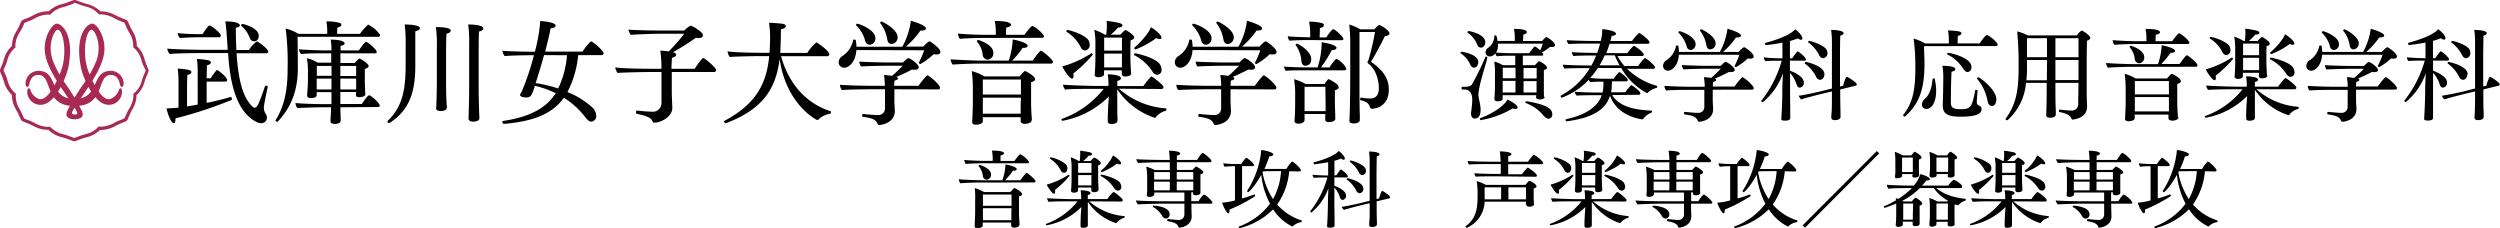 <svg xmlns="http://www.w3.org/2000/svg" viewBox="0 0 624.73 57.01"><defs><style>.cls-1{fill:#a82954;}</style></defs><title>アセット 14</title><g id="レイヤー_2" data-name="レイヤー 2"><g id="レイヤー_1-2" data-name="レイヤー 1"><path class="cls-1" d="M18.54,35.29a2,2,0,0,1-.57-.14h0l-.73-.28h0a13.49,13.49,0,0,0-1.7-.56h0a7.26,7.26,0,0,1-3.45-1.87h-.25a7.7,7.7,0,0,1-3.57-1h0a21.73,21.73,0,0,0-2.34-1h0a2.18,2.18,0,0,1-.52-.29h0a1.74,1.74,0,0,1-.3-.49h0c-.09-.19-.19-.43-.31-.68h0A10.61,10.61,0,0,0,4,27.38H4A6.85,6.85,0,0,1,3,24H3c0-.09,0-.18,0-.26H3A6.84,6.84,0,0,1,1,20.45H1a19.45,19.45,0,0,0-.88-2.3h0A2,2,0,0,1,0,17.63H0v0H0a.28.28,0,0,1,0-.08H0a2,2,0,0,1,.14-.48h0l.29-.69h0A10.85,10.85,0,0,0,1,14.75H1a6.72,6.72,0,0,1,2-3.27H3a2,2,0,0,1,0-.25H3A6.8,6.8,0,0,1,4.08,7.85h0a20.77,20.77,0,0,0,1.1-2.23h0a1.56,1.56,0,0,1,.3-.48h0A1.83,1.83,0,0,1,6,4.85H6l.72-.29h0a13.46,13.46,0,0,0,1.62-.75h0a7.78,7.78,0,0,1,3.56-1h.28A7.35,7.35,0,0,1,15.63,1h0A23.58,23.58,0,0,0,18.06.14h0A2,2,0,0,1,18.63,0h.07a1.91,1.91,0,0,1,.51.13h0l.73.28h0a13.49,13.49,0,0,0,1.7.56h0a7.26,7.26,0,0,1,3.45,1.87h.25a7.91,7.91,0,0,1,3.58,1h0a20.78,20.78,0,0,0,2.33,1h0a1.75,1.75,0,0,1,.52.29h0a1.74,1.74,0,0,1,.3.49h0l.31.68h0a11.71,11.71,0,0,0,.79,1.54h0a6.85,6.85,0,0,1,1,3.37h0c0,.1,0,.18,0,.27h0a6.86,6.86,0,0,1,1.94,3.28h0A19.63,19.63,0,0,0,37,17.14h0c0,.15.1.25.13.38h0l0,0v.14a1.62,1.62,0,0,1-.15.55h0l-.29.69h0a10.85,10.85,0,0,0-.59,1.61h0a6.72,6.72,0,0,1-2,3.27h0a1.93,1.93,0,0,1,0,.24h0a6.83,6.83,0,0,1-1.08,3.39h0A19.59,19.59,0,0,0,32,29.66h0a1.77,1.77,0,0,1-.31.49h0a1.94,1.94,0,0,1-.51.29h0l-.72.29h0a13.46,13.46,0,0,0-1.62.75h0a7.78,7.78,0,0,1-3.56,1H25a7.35,7.35,0,0,1-3.46,1.84h0a21.42,21.42,0,0,0-2.43.84h0L19,35.2h0v.09Zm-5.91-3.52a6.32,6.32,0,0,0,3.1,1.75h0a12.06,12.06,0,0,1,1.73.56h0c.5.19.95.37,1.08.39h.05l.23-.07h0l.71-.27h0a14,14,0,0,1,1.83-.6h0a6.32,6.32,0,0,0,3.12-1.72h0l.15-.21.27.05.39,0h0a7,7,0,0,0,3.11-.87h0A13.42,13.42,0,0,1,30.08,30h0c.48-.18.92-.37,1-.42h0l0,0h0s.06-.11.11-.2h0l.3-.67h0A11.23,11.23,0,0,1,32.38,27h0a6.35,6.35,0,0,0,.95-3h0a1.65,1.65,0,0,0,0-.34h0l0-.26.23-.15a5.85,5.85,0,0,0,1.84-2.94h0a11,11,0,0,1,.58-1.64h0c.21-.48.39-.91.42-1h0a.43.43,0,0,1,0-.05h0l-.08-.22h0L36,16.75h0A10.77,10.77,0,0,1,35.32,15h0a5.84,5.84,0,0,0-1.81-3h0l-.22-.15,0-.25a2.09,2.09,0,0,0,0-.38h0a6.05,6.05,0,0,0-.92-2.94h0a12.83,12.83,0,0,1-.83-1.6h0a9.91,9.91,0,0,0-.45-1h0l0,0h0l-.22-.1h0l-.7-.28h0a13,13,0,0,1-1.74-.81h0a7,7,0,0,0-3.12-.9h0l-.36,0h0l-.27,0-.16-.21a6.13,6.13,0,0,0-3.1-1.75h0a13.46,13.46,0,0,1-1.73-.56h0c-.5-.19-1-.37-1.08-.39h-.05L18.36.9h0l-.71.27h0a14,14,0,0,1-1.83.6h0a6.24,6.24,0,0,0-3.11,1.72h0l-.16.21-.27-.05a2.21,2.21,0,0,0-.39,0h0a7.14,7.14,0,0,0-3.11.88h0a13.42,13.42,0,0,1-1.68.79h0c-.48.18-.92.37-1,.42h0l0,0h0S6,5.87,6,6H6c-.08.17-.18.41-.3.66h0A11.33,11.33,0,0,1,4.8,8.28h0a6.28,6.28,0,0,0-.95,3h0a1.75,1.75,0,0,0,0,.35h0l.05.26L3.71,12a5.75,5.75,0,0,0-1.85,2.94h0a11,11,0,0,1-.58,1.64h0a11.12,11.12,0,0,0-.42,1h0a.43.43,0,0,1,0,0h0l.08.22H1c.07.17.17.41.29.67h0a11.8,11.8,0,0,1,.62,1.73h0a5.84,5.84,0,0,0,1.81,3h0l.23.15,0,.26a1.86,1.86,0,0,0,0,.36h0A6.09,6.09,0,0,0,4.74,27h0a12.83,12.83,0,0,1,.83,1.6h0c.2.45.39.88.45,1H6l0,0h0l.22.1h0l.7.28H7a13,13,0,0,1,1.74.81h0a7,7,0,0,0,3.12.9h0l.36,0h0l.27-.05.16.21ZM12.36,3.25l.07-.4-.07.4Z"/><path class="cls-1" d="M18.64,26.5c7.86,0,5.37-7.64,9-7.78,1.36,0,2.07,1,2.31,2.29.19,1.08,1.08.84.93-.3a3.2,3.2,0,0,0-3.24-3c-5.05,0-2.47,7-9,7s-4-7-9-7a3.2,3.2,0,0,0-3.24,3c-.14,1.14.75,1.38.94.3.23-1.34.94-2.34,2.3-2.29,3.63.14,1.15,7.78,9,7.78"/><path class="cls-1" d="M18.64,29.83c-1.33-.11-2.68-.44-1.7-2.37a55.52,55.52,0,0,1,4.14-6.79,26.57,26.57,0,0,0,3.05-5.6c1.44-4.11-.53-7.78-1.29-7.64-1.41.26-2.43,6.09-.71,10.5.46,1.18,3,7.43,5.36,6.82a3.5,3.5,0,0,0,2.22-2.3c.24-.59.81-.59.78.6a3.3,3.3,0,0,1-5,2.67c-2.49-1.35-4.82-6.42-5.31-9.09C18.64,8.29,22,5.8,23.15,5.91s3.79,3.9,2.69,8.31c-1.05,4.26-4.72,8.72-7.2,12.72-.65,1-1.08,1.63,0,1.67s.64-.63,0-1.67c-2.48-4-6.16-8.46-7.21-12.72C10.33,9.81,13,6,14.12,5.91s4.52,2.38,3,10.72c-.49,2.67-2.82,7.74-5.31,9.09a3.3,3.3,0,0,1-5-2.67c0-1.19.55-1.19.78-.6a3.5,3.5,0,0,0,2.23,2.3c2.36.61,4.89-5.64,5.35-6.82,1.72-4.41.7-10.24-.7-10.5-.77-.14-2.74,3.53-1.29,7.64a26.41,26.41,0,0,0,3,5.6,56.74,56.74,0,0,1,4.15,6.79c1,1.93-.38,2.26-1.7,2.37"/><path d="M57.72,24.27c.14,0,.22.25.22.47s0,.23-.11.25a104.09,104.09,0,0,1-14,4.6,2,2,0,0,1,0,.42c0,.47-.17.78-.39.78-.76,0-1.63-2.72-1.83-3.7.15,0,.59,0,3-.19V20.15a24.71,24.71,0,0,0-.2-3,18.43,18.43,0,0,1,2.71.31c.45.08.71.34.71.56s-.34.62-1,.7c-.06.62-.09,2.32-.09,4.09,0,1.43,0,2.88,0,3.78.87-.14,1.77-.28,2.66-.45V17.74a24.6,24.6,0,0,0-.19-3,19.64,19.64,0,0,1,2.8.31c.44.09.7.34.7.56s-.34.62-1,.7c0,.45-.06,1.74-.06,3.25h1a16.32,16.32,0,0,1,1.46-2c0-.05.08-.05.14-.05.28,0,2.52,1.79,2.52,2.49a.4.4,0,0,1-.45.39H51.64v5.32c2.07-.42,4.15-.92,6-1.48Zm9.21-2.64c-.28,1.24-1,4.68-1,5.24a2.91,2.91,0,0,0,.53,1.68,1.27,1.27,0,0,1,.23.73,1.39,1.39,0,0,1-1.4,1.51A2.91,2.91,0,0,1,64,30.43c-5.55-2.94-6.61-11.32-7-17.17H50.58s-6.64,0-8.12.25a2.35,2.35,0,0,1-.65-1.28v-.09c1.18.17,6.75.31,9.36.31H56.9c-.11-1.79-.36-6-.61-7.11,1.6,0,3.64.25,3.64,1,0,.25-.28.48-1,.59,0,2,.06,3.86.14,5.57H62.2a7.53,7.53,0,0,1,2-2.16c.31,0,2.82,1.91,2.82,2.52a.42.42,0,0,1-.44.45H59.12c.42,6.61,1.51,10.75,3.72,13.08a1.42,1.42,0,0,0,.84.53c.62,0,1.09-1.21,2.55-5.38a.27.27,0,0,1,.25-.14c.2,0,.45.14.45.26ZM49.65,9.31c-1,0-3.75.09-4.7.2a2.5,2.5,0,0,1-.56-1.23,53.46,53.46,0,0,0,5.51.25h.7C52,6.4,52.26,6.37,52.4,6.37c.31,0,2.77,1.82,2.77,2.5,0,.22-.08.44-.45.44Zm12.8.26A7.18,7.18,0,0,0,60.24,6.4a.09.09,0,0,1,0-.08c0-.14.25-.34.34-.34.28,0,4.08,1,4.08,2.94,0,.65-.33,1.4-1.12,1.4A1.11,1.11,0,0,1,62.45,9.57Z"/><path d="M74.35,9.2c.05,1.93.08,6.53.08,7.76,0,6.66-2.29,10.44-5,13.41,0,.06-.11.06-.17.06s-.39-.12-.39-.28a.23.23,0,0,1,0-.12c2.21-3.55,3-7.56,3-12.74a69.12,69.12,0,0,0-.48-10.16A11.71,11.71,0,0,1,74.6,8.47h7.17V8a12.7,12.7,0,0,0-.22-2.66h.28a12,12,0,0,1,2.77.31c.45.11.7.19.7.56v0c0,.33-.37.5-1,.72-.05.42-.05,1.1-.05,1.54h5.68a15,15,0,0,1,2-2.26A.19.19,0,0,1,92,6.15,7.67,7.67,0,0,1,95,8.75a.47.47,0,0,1-.53.45ZM85.07,26.81c0,.76,0,1.52.06,2.22l0,1.09c0,.25-.09.84-1.54.84-.73,0-1-.26-1-.67V30.2s0-.7.08-1.4c0-.53.06-1.26.06-2H80.73c-1,0-5.06.12-6.41.2a2,2,0,0,1-.47-1.26c1.42.17,4.9.28,7.16.28h1.82v-3H79.14a7.22,7.22,0,0,0,0,.79v0c0,.67-1.21.7-1.43.7-.68,0-.95-.25-.95-.64v-.11c0-.54.19-2.22.19-3.65,0,0,0-1.34,0-1.7a20.3,20.3,0,0,0-.25-3.87,9,9,0,0,1,2.68,1.12h3.39V13.32H80.76c-1,0-4,0-5.51.19a2.26,2.26,0,0,1-.54-1.2c1.21.14,5,.28,6.33.28h1.79a15.42,15.42,0,0,0-.19-2.69c1.57,0,3.47.25,3.47.95,0,.26-.28.51-1,.59a11.23,11.23,0,0,0,0,1.15h4.57c.5-.76,1.54-2.13,1.79-2.13.47,0,2.68,2,2.68,2.49,0,.2-.11.37-.42.37H85.07c0,.7,0,1.54,0,2.43h3.58c.25-.3,1-1.12,1.18-1.12s2.29,1.24,2.29,1.88c0,.25-.28.5-.95.73,0,.25,0,.92,0,1.54v1.15c0,.56,0,1.2.06,2,0,.42,0,1.2.08,1.62v0c0,.42-.67.73-1.48.73s-.87-.28-.87-.5v-.06c0-.28,0-.5.06-.73H85.05v3h5.37c1.43-2.16,1.71-2.16,1.79-2.16s.11,0,.14,0c1,.48,2.55,2.1,2.55,2.55,0,.22-.17.36-.5.36ZM82.83,16.48H79.17c0,.67,0,1.71,0,2.47h3.69Zm0,3.17H79.14v2.71h3.69ZM89,16.48H85.05V19H89Zm0,3.17H85.05v2.71H89V19.65Z"/><path d="M101.37,10.8a32.86,32.86,0,0,0-.25-4.68c1.28,0,3.81.14,3.81.93,0,.28-.37.61-1.15.78v8.79c0,7.31-2.07,11.2-6.27,14a.58.58,0,0,1-.31.11.35.35,0,0,1-.37-.33.37.37,0,0,1,.11-.26c3.59-3.44,4.43-7.61,4.43-14ZM109,27.07c.09-1.07.17-5.18.17-7.7V11.53a31,31,0,0,0-.25-4.76c3,0,3.72.47,3.72.86s-.33.62-1.06.79c-.08.89-.11,3.64-.11,6.16s0,4.79,0,4.79c0,1.59,0,4.2.13,6.52,0,.25.06.73.06,1,0,.86-1.34.86-1.54.86-.76,0-1.15-.28-1.15-.7Zm8.07,2.54c.08-1.06.17-5.46.17-8.23V10.8A31.28,31.28,0,0,0,117,6.12c1.43,0,3.78.17,3.78,1,0,.28-.3.59-1.09.76-.08,1.2-.08,5.24-.08,8.62v4.93c0,1.6.05,4.76.14,7.09,0,.25.05.72.05,1,0,.65-.78.87-1.54.87s-1.17-.31-1.17-.73Z"/><path d="M144.49,13.77A25.33,25.33,0,0,1,141.8,23a20.8,20.8,0,0,1,6.1,3.75A3,3,0,0,1,149,28.91a1.37,1.37,0,0,1-1.26,1.49c-.59,0-1-.51-1.62-1.29a19.88,19.88,0,0,0-5.21-4.68c-3,4.2-7.93,5.91-14.95,6.53h0a.46.46,0,0,1-.42-.48c0-.14,0-.22.16-.25,6.58-1,10.7-3.11,13.17-6.94a24.35,24.35,0,0,0-5.21-1.85c-.84,2.8-1.18,2.91-2.21,2.91-.09,0-1.49,0-1.49-.67a.71.71,0,0,1,.06-.2,8.67,8.67,0,0,0,.53-1,66.15,66.15,0,0,0,2.88-8.68h-.75c-1.43,0-5.6.08-6.56.22a2.74,2.74,0,0,1-.58-1.34c1,.14,5.77.25,7.81.25h.31a40.3,40.3,0,0,0,1.31-7.28V5.25c1,.06,3.87.34,3.87,1.15,0,.34-.42.65-1.26.67-.28,1.63-.79,3.67-1.35,5.83h9.33a16.24,16.24,0,0,1,2-2.49c.06,0,.09-.06.15-.06.39,0,3.13,2.27,3.13,3,0,.28-.25.42-.56.42Zm-8.54,0c-.67,2.43-1.43,4.95-2.1,7a33.48,33.48,0,0,1,5.63,1.34,23.33,23.33,0,0,0,2.21-8.31Z"/><path d="M167.87,18c0,2.27,0,4.71,0,4.71,0,1.4.11,3.36.14,4.14v.06c0,2.46-3.11,3.75-4.45,3.75a.51.51,0,0,1-.51-.37c-.36-.89-1.4-1.31-4-1.87-.08,0-.11-.17-.11-.34s.06-.5.2-.47a33.48,33.48,0,0,0,3.8.3,2.15,2.15,0,0,0,2.36-2.12l0-7.79h-3.13c-1.34,0-6.86.11-7.84.23a3.26,3.26,0,0,1-.59-1.38c2.27.34,9.13.34,10.33.34h1.23v-.39a31.78,31.78,0,0,0-.3-4.15,14.43,14.43,0,0,1,2.1.2,44.31,44.31,0,0,0,3.89-4.42H165c-1.46,0-6.13.16-7.4.28A6.33,6.33,0,0,1,157,7.41c2.49.17,6.44.22,8,.22H171a5,5,0,0,1,1.63-1.23,9,9,0,0,1,2.71,1.77,1,1,0,0,1,.31.7c0,.05,0,.64-1,.64a4.36,4.36,0,0,1-.73-.08,67.48,67.48,0,0,1-5.77,3.64l.12,0c.44.12.7.37.7.62s-.31.59-1.07.76c0,.5-.08,1.54-.11,2.74h5.8c1.39-2.1,2-2.69,2.15-2.69.34,0,3.22,2.41,3.22,3a.5.5,0,0,1-.53.5Z"/><path d="M195.17,14.05c2.18,7.58,6.77,11.92,12.32,13.72a.24.24,0,0,1,.17.25.48.48,0,0,1-.2.39,5.42,5.42,0,0,0-3,1.51.35.35,0,0,1-.23.09c-.11,0-7.76-3.81-9.41-15.29-1,8.31-5,12.82-13.38,16.07,0,0-.06,0-.08,0-.2,0-.45-.31-.45-.48s0-.05.05-.08c8.29-4.37,10.62-9.69,11.26-16.21H189.6c-1.35,0-6.27.11-7.25.22a3.13,3.13,0,0,1-.54-1.4c2.27.34,8.49.36,9.69.36h.79c.11-1.31.14-2.49.14-3.16a24,24,0,0,0-.26-4.34h.2c1,0,2.91.2,3.25.25.5.09.75.34.75.59s-.42.67-1.23.78c0,.28,0,.65,0,1,0,1.21-.06,2.72-.11,3.61L195,13.23h6.72A11.58,11.58,0,0,1,204,10.6c.22,0,3.22,2.1,3.22,2.94a.51.51,0,0,1-.53.51Z"/><path d="M214,12.51c-.16,2.85-1.79,4.42-3.08,4.42a1.34,1.34,0,0,1-1.34-1.4,1.93,1.93,0,0,1,.89-1.51,6.06,6.06,0,0,0,2.72-4c0-.08.17-.14.31-.14s.34.06.36.2a14.22,14.22,0,0,1,.17,1.6h11.45a18.12,18.12,0,0,0,2.13-6.47c.7.14,3.78,1.12,3.78,1.9,0,.31-.42.53-1.09.53H230a21.75,21.75,0,0,1-3.61,4h4.34c.25-.28,1.23-1.29,1.51-1.29a.36.36,0,0,1,.17,0C233,10.74,235,12.09,235,13c0,.39-.36.62-1,.62a3,3,0,0,1-.68-.09A15.91,15.91,0,0,1,230,16c-.11,0-.39-.14-.39-.28v-.06a24.62,24.62,0,0,0,1.34-3.1Zm9.5,9.8v.92c0,1.2,0,2.21,0,2.21,0,.39.11,1.85.11,2.24,0,3.19-3.58,3.56-3.83,3.56a.49.49,0,0,1-.48-.25c-.44-1.32-1.85-1.52-3.75-1.83-.06,0-.11-.13-.11-.27s.08-.45.2-.42c.67.08,2.68.28,3.92.28a1.63,1.63,0,0,0,1.59-1.52l0-4.92h-4s-5.26.05-6.75.19a2.15,2.15,0,0,1-.5-1.31c1.15.11,5.35.25,8,.25h3.22a18.72,18.72,0,0,0-.23-2.69,14,14,0,0,1,2,.22c1.06-.86,2.13-2,2.72-2.54h-4.09c-.95,0-5.15.08-6.36.19a2.87,2.87,0,0,1-.44-1.23c1.31.11,5.82.22,6.83.22h4.11c1-1,1.21-1.09,1.32-1.09.47,0,2.6,1.51,2.6,2.3,0,.36-.33.61-1,.61a6,6,0,0,1-.68-.05c-.95.5-2.35,1.2-3.92,1.85.29.08.42.25.42.39s-.33.47-.86.5a8.65,8.65,0,0,0-.09,1.32h6.08a19.65,19.65,0,0,1,2.07-2.55.2.2,0,0,1,.14-.06.39.39,0,0,1,.17.06c.84.42,3,2.38,3,3a.41.41,0,0,1-.42.45Zm-7.29-12.07A8.23,8.23,0,0,0,214,6.4a.25.25,0,0,1-.08-.17.34.34,0,0,1,.33-.3c.42,0,4.51,1.48,4.51,3.64a1.55,1.55,0,0,1-1.42,1.62A1.19,1.19,0,0,1,216.22,10.24Zm5.52-.31A9,9,0,0,0,220,5.81a.25.25,0,0,1-.06-.14c0-.16.2-.28.37-.28s4,1.88,4,3.92A1.64,1.64,0,0,1,222.81,11C222.3,11,221.88,10.69,221.74,9.93Z"/><path d="M244.34,15.89c-1.12,0-5,.12-6.28.26a3,3,0,0,1-.53-1.32c1.07.08,5.21.31,7.59.31h6.94a17.55,17.55,0,0,0,1-5.27c1.46.23,3.75.9,3.75,1.57,0,.31-.36.53-1.06.53h-.2a23.52,23.52,0,0,1-2.6,3.17h5.12c.31-.45,1.74-2.47,2.05-2.47s3,2.19,3,2.78a.44.44,0,0,1-.48.44Zm1.4-6.41c-1.63,0-4.62.09-5.88.23a2.75,2.75,0,0,1-.48-1.32c1.34.14,4.65.31,7.06.31h2.41V8.14a14.51,14.51,0,0,0-.26-2.89h.28c3.7,0,3.78.82,3.78.93,0,.31-.5.61-1.2.7-.06.64-.06,1.43-.06,1.82H256c.09-.11,1.6-2.24,2-2.24A7.82,7.82,0,0,1,260.91,9a.47.47,0,0,1-.53.45ZM257.81,30c0,.67-1,.95-1.68.95s-1.07-.31-1.07-.67v0c0-.11,0-.59,0-1h-9.46c0,.37,0,.93,0,1.07,0,.5-.92.81-1.65.81s-1-.22-1-.62V30.4c0-.23.16-3.11.16-4.85,0,0,0-2.74,0-3.36a33.55,33.55,0,0,0-.28-4.42A13,13,0,0,1,246,19.09h8.79A11.72,11.72,0,0,1,256,17.8c.08,0,.11-.06.17-.06s2.49,1.21,2.49,2.05c0,.33-.31.58-1,.75,0,.62,0,1.37,0,2.13,0,1.48,0,2.88,0,2.88,0,2.05.2,4.34.2,4.4ZM245.57,13.71a6,6,0,0,0-1.4-3.28.18.18,0,0,1-.06-.14.38.38,0,0,1,.34-.3c.06,0,3.78,1.06,3.78,3.22a1.57,1.57,0,0,1-1.4,1.7A1.31,1.31,0,0,1,245.57,13.71Zm9.55,6.16H245.6v3.75h9.52Zm0,4.54H245.6v1.51c0,.67,0,1.76,0,2.49h9.46c0-.76,0-1.9,0-2.41Z"/><path d="M279.62,22.17a19.85,19.85,0,0,0,11.78,4.92c.06,0,.09.09.09.17s-.09.42-.23.45a4.41,4.41,0,0,0-2.43,1.6.3.3,0,0,1-.23.14,18.12,18.12,0,0,1-9.4-7.12v3.31c0,2,0,2.71.05,3.58,0,.28,0,.59,0,.93,0,.55-.64.84-1.51.84-.67,0-.92-.29-.92-.65v-.11s0-.59,0-1.23c.09-2.1.09-2.27.14-3l.14-1.9a22,22,0,0,1-11.53,6.08.31.31,0,0,1-.31-.31.16.16,0,0,1,.11-.17,23.33,23.33,0,0,0,10.44-7.5h-2.71c-1,0-5.71,0-6.92.19a2.62,2.62,0,0,1-.56-1.23c1.29.14,6.75.31,8.07.31H277v-.28a13.52,13.52,0,0,0-.19-2.61c.64,0,3.3.09,3.3,1,0,.25-.25.5-.9.64,0,.28,0,.76,0,1.29h6.53a16.87,16.87,0,0,1,1.85-2.33.2.2,0,0,1,.16-.05c.26,0,3,2.1,3,2.63a.47.47,0,0,1-.53.48Zm-6.92-8.85a.11.11,0,0,1,.09,0c.14,0,.27.2.27.36a33.1,33.1,0,0,1-4.87,4.71,2.15,2.15,0,0,1,.09.61c0,.34-.11.65-.37.65-.61,0-2-2.05-2.46-3.05A26.35,26.35,0,0,0,272.7,13.32Zm-5.88-5.83c.06,0,3.5.76,5,2.33a1.88,1.88,0,0,1,.48,1.31,1.34,1.34,0,0,1-1.15,1.49,1.32,1.32,0,0,1-1.09-.84,9.79,9.79,0,0,0-3.53-3.84.11.11,0,0,1-.06-.11A.32.32,0,0,1,266.82,7.49ZM282.7,18.27c0,.37-.34.84-1.49.84-.58,0-.89-.25-.89-.61,0-.11,0-.48,0-.93h-4.43v.17c0,.2,0,.62,0,.79v0c0,.62-1,.76-1.43.76-.62,0-.89-.25-.89-.59v-.08c.11-1.46.16-3.11.16-3.75V10.15a18.65,18.65,0,0,0-.28-2.71,13.74,13.74,0,0,1,2.66,1.23h.31a14.34,14.34,0,0,0,.17-2.1,10.79,10.79,0,0,0-.06-1.34,22.62,22.62,0,0,1,3.31.56c.45.14.67.39.67.58s-.34.51-1,.51h-.14a13.49,13.49,0,0,1-1.82,1.79h2.46c0-.06,1-1.15,1.24-1.15s2.18,1.21,2.18,1.82c0,.34-.34.62-.89.7-.06.7-.06,2.21-.06,3.31v1.28c0,.54.08,2.52.17,3.62ZM280.37,9.4h-4.45v3.25h4.45Zm0,4h-4.45v3.45h4.43c0-.28,0-.56,0-.93ZM288,17.91a11.8,11.8,0,0,0-4.54-4.12.15.15,0,0,1-.08-.14.34.34,0,0,1,.28-.33c.25,0,4.95,1,6.16,2.71a2.62,2.62,0,0,1,.45,1.35,1.18,1.18,0,0,1-1.07,1.31A1.47,1.47,0,0,1,288,17.91Zm-4.2-5.57a.4.4,0,0,1-.37-.34c0-.05,0-.08.09-.14,2.21-1.93,3.83-4.11,4.06-5.07.92.48,2.66,1.94,2.66,2.58,0,.25-.17.39-.48.39a1.61,1.61,0,0,1-.81-.25A22.6,22.6,0,0,1,283.82,12.34Z"/><path d="M298,12.51c-.16,2.85-1.79,4.42-3.08,4.42a1.34,1.34,0,0,1-1.34-1.4,1.93,1.93,0,0,1,.89-1.51,6.06,6.06,0,0,0,2.72-4c0-.08.17-.14.31-.14s.34.06.36.2a14.22,14.22,0,0,1,.17,1.6h11.45a18.12,18.12,0,0,0,2.13-6.47c.7.14,3.78,1.12,3.78,1.9,0,.31-.42.53-1.09.53H314a21.75,21.75,0,0,1-3.61,4h4.34c.25-.28,1.23-1.29,1.51-1.29a.36.36,0,0,1,.17,0C317,10.74,319,12.09,319,13c0,.39-.36.62-1,.62a3,3,0,0,1-.68-.09A15.91,15.91,0,0,1,314,16c-.11,0-.39-.14-.39-.28v-.06a24.62,24.62,0,0,0,1.34-3.1Zm9.5,9.8v.92c0,1.2,0,2.21,0,2.21,0,.39.11,1.85.11,2.24,0,3.19-3.58,3.56-3.83,3.56a.49.49,0,0,1-.48-.25c-.44-1.32-1.85-1.52-3.75-1.83-.06,0-.11-.13-.11-.27s.08-.45.2-.42c.67.08,2.68.28,3.92.28a1.63,1.63,0,0,0,1.59-1.52l0-4.92h-3.95s-5.26.05-6.75.19a2.15,2.15,0,0,1-.5-1.31c1.15.11,5.35.25,8,.25h3.22a18.72,18.72,0,0,0-.23-2.69,14,14,0,0,1,2,.22c1.06-.86,2.13-2,2.72-2.54h-4.09c-.95,0-5.15.08-6.36.19a2.87,2.87,0,0,1-.44-1.23c1.31.11,5.82.22,6.83.22h4.11c1-1,1.21-1.09,1.32-1.09.47,0,2.6,1.51,2.6,2.3,0,.36-.33.61-1,.61a6,6,0,0,1-.68-.05c-1,.5-2.35,1.2-3.92,1.85.29.08.42.25.42.39s-.33.47-.86.5a8.65,8.65,0,0,0-.09,1.32h6.08a19.65,19.65,0,0,1,2.07-2.55.2.2,0,0,1,.14-.06.39.39,0,0,1,.17.06c.84.42,3,2.38,3,3a.41.41,0,0,1-.42.45Zm-7.29-12.07A8.23,8.23,0,0,0,298,6.4a.25.25,0,0,1-.08-.17.34.34,0,0,1,.33-.3c.42,0,4.51,1.48,4.51,3.64a1.55,1.55,0,0,1-1.42,1.62A1.19,1.19,0,0,1,300.22,10.24Zm5.52-.31A9,9,0,0,0,304,5.81a.25.25,0,0,1-.06-.14c0-.16.2-.28.37-.28s4,1.88,4,3.92A1.64,1.64,0,0,1,306.81,11C306.3,11,305.88,10.69,305.74,9.93Z"/><path d="M325.85,17.57c-1,0-3.62,0-4.51.14a1.73,1.73,0,0,1-.45-1.09c.95.14,4.34.23,5.68.23h2.69a20.49,20.49,0,0,0,1-5.77v-.51c.28,0,3.72.54,3.72,1.4,0,.28-.39.54-1.09.54h-.08a31.63,31.63,0,0,1-2.72,4.34h2.16a9.85,9.85,0,0,1,1.59-2.1c.06,0,.09-.06.14-.06a5.65,5.65,0,0,1,2.49,2.49c0,.25-.27.39-.58.39Zm.64-7.56c-1,0-3.33.06-4.23.17a1.81,1.81,0,0,1-.45-1.12c.95.14,4.06.25,5.41.25h.19v-1a16.27,16.27,0,0,0-.28-2.89h.28a12.3,12.3,0,0,1,2.75.31c.42.11.67.2.67.56s-.31.53-1,.76c0,.53-.06,1.71-.06,2.29h1.68a9.3,9.3,0,0,1,1.57-2,.44.44,0,0,1,.17-.06c.37,0,2.52,1.91,2.52,2.47,0,.19-.19.3-.48.3Zm7.17,19.72c0,.58-1,.78-1.57.78s-.92-.25-.92-.59v-.05c0-.31,0-.93,0-1.38H326v.4c0,.36,0,1,0,1.09s-.05.92-1.56.92c-.59,0-.95-.25-.95-.7v-.11s.16-1.51.16-4.43V23.2a19.77,19.77,0,0,0-.28-3.41,12.73,12.73,0,0,1,2.89,1.2H331a10.34,10.34,0,0,1,.89-1.18.31.31,0,0,1,.2,0c.08,0,2.44,1.15,2.44,2,0,.28-.25.56-.95.75,0,.51,0,1.32,0,2v1.2c0,.73.08,2.44.08,2.72s0,1.07.06,1.32ZM325.2,15.14a7.47,7.47,0,0,0-1.43-3.87.11.11,0,0,1,0-.08c0-.14.19-.28.36-.28s3.53,1.76,3.53,3.86c0,1.66-1.35,1.66-1.43,1.66C325.71,16.43,325.26,16.06,325.2,15.14Zm6,6.55H326l0,4.54v1.54h5.26c0-.54,0-1.18,0-1.68Zm6.22-11a41.7,41.7,0,0,0-.26-4.56,12.48,12.48,0,0,1,2.75,1.2h3.55c.23-.31,1-1.09,1.18-1.09.39,0,2.58,1.37,2.58,2.1,0,.31-.28.62-1.15.7-1.07,2.18-2.16,4.2-3.47,6.41,3.5,2.35,4.45,4.65,4.45,6.92,0,4.81-4.2,4.81-4.23,4.81-.2,0-.31-.08-.45-.36a2.77,2.77,0,0,0-.89-1.26,8.86,8.86,0,0,0-1.49-.53c-.08,0-.11-.11-.11-.23s.11-.42.23-.42h0a12,12,0,0,0,2.27.23c2.13,0,2.18-1.91,2.18-2.61,0-2.29-1-5-2.6-6.07a.53.53,0,0,1-.22-.42c0-.25.19-.34.25-.56a66.9,66.9,0,0,0,1.62-6.95h-3.89c0,4.34,0,9.24,0,13.86,0,.7,0,4.79.09,7.09,0,.25,0,.75,0,1.06,0,.48-.59.84-1.49.84s-1.12-.31-1.12-.7v-.05c.11-1.1.2-7.34.2-8.24Z"/><path d="M369.21,14.75a1.28,1.28,0,0,1,.2.75c0,.55-.3,1.4-1.05,1.4a1,1,0,0,1-.9-.65,6.7,6.7,0,0,0-2.4-2.9c-.05,0-.1-.1-.1-.15a.33.33,0,0,1,.33-.28S368.31,13.35,369.21,14.75Zm-1.6,13.69a1.16,1.16,0,0,1,0-.32,29.11,29.11,0,0,0,.3-3.15c0-2.57-1.6-2.6-1.93-2.6s-.37,0-.55,0-.2-.2-.2-.38.05-.3.2-.3h.3c1.2,0,1.8-.1,2.13-.65a71.92,71.92,0,0,0,3.32-6.75c.05-.12.13-.17.2-.17a.34.34,0,0,1,.3.32v0c-.32,1.4-1.07,3.65-1.55,5.53a23.24,23.24,0,0,0-.7,3.6c0,.72.43,2.17.55,3.39a3.89,3.89,0,0,1,0,.58c0,.45-.05,2.07-1.43,2.07C368,29.69,367.61,29.19,367.61,28.44Zm1.55-17.24a6.39,6.39,0,0,0-2.37-3c-.05,0-.1-.1-.1-.15a.33.33,0,0,1,.32-.28c.3,0,4.15.75,4.15,2.78,0,.85-.52,1.35-1.07,1.35A1,1,0,0,1,369.16,11.2Zm1,18.84a.31.31,0,0,1-.33-.32.24.24,0,0,1,.13-.23c2.75-.95,5.95-3,6.74-4.62.63.25,2.53,1.3,2.53,2,0,.2-.18.35-.53.35a3,3,0,0,1-.7-.12A23.41,23.41,0,0,1,370.14,30ZM386,24.2c0,.37-.53.65-1.18.65s-.95-.25-.95-.46v0c0-.25,0-.42.05-.6h-8.42c0,.2,0,.58,0,.87v0c0,.08,0,.65-1.22.65-.57,0-.85-.22-.85-.55v-.05c.08-.58.15-2.65.15-3.27,0,0,0-2.4,0-2.7a17.54,17.54,0,0,0-.18-3.35,7.85,7.85,0,0,1,2.15.9h3.1V13.92h-1.08c-.77,0-2.27,0-3.52.15a1.88,1.88,0,0,1-.4-.77,1.59,1.59,0,0,1-1.42.8,1,1,0,0,1-1-1,1.49,1.49,0,0,1,.6-1.12,3.57,3.57,0,0,0,1.58-3c0-.08.15-.13.3-.13s.35,0,.5,1.38h4.32V9.37a11.4,11.4,0,0,0-.2-2.15c3.17,0,3.2.63,3.2.8,0,.33-.3.48-.88.63,0,.27-.05,1.1-.05,1.6h4.75a8.17,8.17,0,0,1,.93-.93.21.21,0,0,1,.15-.05l.1,0c.2.1,2.07,1.25,2.07,2,0,.3-.3.47-.85.47a3.17,3.17,0,0,1-.42,0,17.24,17.24,0,0,1-2,1.37c.25.25.32.35.32.5s-.1.3-.37.3h-4.73V16.3h3c.65-.7,1-1,1.1-1s1.93.93,1.93,1.63c0,.25-.25.45-.78.57,0,.33,0,1.13,0,1.85V20.7c0,.45,0,1.55,0,2.22,0,.35,0,.9.05,1.25ZM374.34,10.92v.33a3.44,3.44,0,0,1-.48,1.87c1,.1,2.95.18,4,.18h4.25c.12-.2,1.22-1.68,1.45-1.68.05,0,.07,0,.12.05a6.13,6.13,0,0,1,1.2.9,9.24,9.24,0,0,0,.65-1.65Zm4.37,6h-3.18c0,.55,0,1.65,0,2.63h3.2Zm0,3.28h-3.2V23.1h3.2ZM384,17h-3.28V19.6H384Zm0,3.28h-3.28V23.1h3.25c0-.6,0-1.8,0-2.33Zm1.6,8.47a10.3,10.3,0,0,0-4.33-3,.14.14,0,0,1-.1-.13.35.35,0,0,1,.35-.32h0c5.43.92,6.38,2.05,6.38,3.25a1,1,0,0,1-1,1.12C386.51,29.64,386.08,29.29,385.56,28.72Z"/><path d="M402.86,23.75c1.67,2.69,5.05,3.69,9.8,3.89.1,0,.15.1.15.23a.31.31,0,0,1-.18.32,4.31,4.31,0,0,0-2,1.53.33.33,0,0,1-.23.1c-.15,0-6.2-.63-8.07-5.92-1,3.34-4.15,5.54-10.82,6.42h0c-.15,0-.3-.23-.3-.38a.15.15,0,0,1,.1-.15c4.95-1.05,7.95-3.1,8.95-6h-1.33c-1.19,0-4.12,0-4.92.12a2,2,0,0,1-.5-1c.85.12,4.35.22,6.08.22h.87a9.35,9.35,0,0,0,.2-2.72h-.15a28,28,0,0,0-3.12.12,1.31,1.31,0,0,1-.35-.6,18.31,18.31,0,0,1-6.73,4.48A.38.38,0,0,1,390,24a.14.14,0,0,1,.08-.15,18.31,18.31,0,0,0,7.2-6.83h-.5c-1.23,0-5,0-5.8.13a1.78,1.78,0,0,1-.45-1c.85.12,5.1.22,6.9.22h.25a18.3,18.3,0,0,0,1.17-2.5h-.45c-1.22,0-4.35,0-5.17.15a1.7,1.7,0,0,1-.45-1c.85.12,4.55.2,6.35.2.27-.78.52-1.55.72-2.33h-2.07c-1.23,0-5,0-5.8.13a1.78,1.78,0,0,1-.45-1c.85.12,5.1.22,6.9.22H400a10.1,10.1,0,0,0,.38-2.5,3.39,3.39,0,0,0,0-.45c.59,0,3.44.4,3.44,1.13,0,.27-.32.52-1.07.52h0c-.1.43-.2.88-.33,1.3h5.4a12.66,12.66,0,0,1,1.7-1.95c.05,0,.08-.05.13-.05.22,0,2.55,1.75,2.55,2.35,0,.23-.2.35-.45.35h-9.53c-.25.8-.52,1.58-.82,2.33h5.27a10.2,10.2,0,0,1,1.53-1.78c.05,0,.07,0,.12,0,.25,0,2.45,1.53,2.45,2.15,0,.23-.2.35-.45.35h-6.12a12.92,12.92,0,0,0,1.72,2.5h3.45a9.37,9.37,0,0,1,1.58-1.92c.05,0,.07-.05.12-.05.3,0,2.55,1.87,2.55,2.32,0,.23-.2.35-.45.35h-6.57a17.1,17.1,0,0,0,7.37,4.23c.1,0,.15.15.15.25s-.07.3-.2.32a4.29,4.29,0,0,0-2.17,1.2.28.28,0,0,1-.18.08A16.13,16.13,0,0,1,405.13,17h-5.84a18.34,18.34,0,0,1-1.93,2.48,37.58,37.58,0,0,0,3.8.2h2.1A8.19,8.19,0,0,1,404.63,18a.44.44,0,0,1,.15.05c.75.48,2,1.48,2,1.93a.36.36,0,0,1-.4.35h-3.57a18.41,18.41,0,0,1-.2,2.72h3.55a11.75,11.75,0,0,1,1.4-1.72c.05,0,.07-.05.12-.05a.31.31,0,0,1,.13.05c.27.17,2.12,1.45,2.12,2a.37.37,0,0,1-.4.35ZM401,13.82a19.59,19.59,0,0,1-1.28,2.5h5a20.57,20.57,0,0,1-1.2-2.5Z"/><path d="M419.54,13.67c-.15,2.55-1.6,4-2.75,4a1.2,1.2,0,0,1-1.2-1.25,1.71,1.71,0,0,1,.8-1.35,5.4,5.4,0,0,0,2.42-3.57c0-.08.15-.13.28-.13s.3,0,.32.18a11.4,11.4,0,0,1,.15,1.42h10.22a16.26,16.26,0,0,0,1.9-5.77c.63.12,3.38,1,3.38,1.7,0,.27-.38.47-1,.47h-.25a19.39,19.39,0,0,1-3.22,3.6h3.87c.23-.25,1.1-1.15,1.35-1.15a.27.27,0,0,1,.15,0c.53.3,2.28,1.5,2.28,2.3,0,.35-.33.55-.88.55a2.92,2.92,0,0,1-.6-.08,14.13,14.13,0,0,1-2.95,2.18c-.1,0-.35-.13-.35-.25v-.05a19.94,19.94,0,0,0,1.2-2.78ZM428,22.42v.83c0,1.07,0,2,0,2,0,.35.1,1.65.1,2,0,2.85-3.2,3.17-3.42,3.17a.42.42,0,0,1-.42-.22c-.4-1.18-1.65-1.35-3.35-1.63-.05,0-.1-.12-.1-.25s.07-.4.17-.37c.6.07,2.4.25,3.5.25a1.46,1.46,0,0,0,1.42-1.35l0-4.4h-3.52s-4.7,0-6,.18a2,2,0,0,1-.45-1.18c1,.1,4.78.23,7.13.23H426a18.51,18.51,0,0,0-.2-2.4,12.37,12.37,0,0,1,1.8.2A32.27,32.27,0,0,0,430,17.17h-3.65c-.85,0-4.59.08-5.67.18a2.78,2.78,0,0,1-.4-1.1c1.18.1,5.2.2,6.1.2H430c.93-.93,1.08-1,1.18-1,.42,0,2.32,1.35,2.32,2,0,.33-.3.55-.92.55A4.54,4.54,0,0,1,432,18c-.85.45-2.1,1.08-3.5,1.65.25.08.37.23.37.35s-.3.43-.77.45a8.21,8.21,0,0,0-.08,1.18h5.43a16.81,16.81,0,0,1,1.85-2.28.19.19,0,0,1,.12-.05.44.44,0,0,1,.15.05c.75.38,2.68,2.13,2.68,2.65a.36.36,0,0,1-.38.4Zm-6.5-10.77a7.57,7.57,0,0,0-2-3.43.22.22,0,0,1-.08-.15.3.3,0,0,1,.3-.27c.38,0,4,1.32,4,3.25a1.4,1.4,0,0,1-1.28,1.45A1.06,1.06,0,0,1,421.51,11.65Zm4.92-.28a8,8,0,0,0-1.59-3.67.24.24,0,0,1,0-.13c0-.15.17-.25.32-.25s3.57,1.68,3.57,3.5a1.47,1.47,0,0,1-1.3,1.53C426.93,12.35,426.56,12.05,426.43,11.37Z"/><path d="M447.29,15.15v2.5c2.62,1.05,3.47,2.05,3.47,3a1.16,1.16,0,0,1-1,1.25c-.39,0-.67-.32-.82-.82a7.74,7.74,0,0,0-1.62-2.85l0,4.4c0,1.57.05,4.42.05,5.19s0,1.7,0,1.7c0,.6-1,.63-1.28.63-.95,0-.95-.23-.95-.5v-.05c0-.08.23-3.05.25-7,0-1.45.1-3,.15-4.28a16.46,16.46,0,0,1-5.05,7.25c-.12,0-.35-.15-.35-.3s0-.08,0-.1a28.66,28.66,0,0,0,5.1-10h-.45c-.85,0-2.83,0-3.63.12a1.7,1.7,0,0,1-.4-.95,42.21,42.21,0,0,0,4.35.23h.3v-3.9c-1.82.35-4,.62-4.1.62s-.25-.25-.25-.42,0-.1.05-.13c5.88-1.6,7.23-3.05,7.45-3.42.53.32,1.85,1.52,1.85,2.25a.34.34,0,0,1-.37.37,1.34,1.34,0,0,1-.75-.35,19.2,19.2,0,0,1-2,.65l0,4.33h.57a15.09,15.09,0,0,1,1.28-1.7.27.27,0,0,1,.15,0c.17,0,2,1.42,2,2a.29.29,0,0,1-.32.3Zm12.57,7.2V24.2c0,.9.05,3,.07,3.87,0,.25,0,.92,0,1.22s-.43.73-1.4.73c-.65,0-.9-.28-.9-.63v-.05s0-.67.07-1.25.08-2.72.08-3.64v-1.6l-2.63.62c-.92.23-3.95,1-5.07,1.38a3.31,3.31,0,0,1-.6-.93c1.38-.17,4.27-.8,5.37-1.07l2.93-.73V10.47a21.4,21.4,0,0,0-.2-3s3.12,0,3.12.83c0,.22-.25.47-.82.6-.05.7-.08,3.27-.08,6.12,0,2.33,0,4.8,0,6.6l.77-.2c.08-.27.63-2.22.93-2.22S464,20.67,464,21.05a.38.38,0,0,1-.32.37Zm-3.95-3.8c0,.7-.43,1.4-1.1,1.4a1.2,1.2,0,0,1-1-.83A9.24,9.24,0,0,0,451,15.87a.11.11,0,0,1,0-.1.35.35,0,0,1,.3-.3S455.91,16.4,455.91,18.55Zm.52-6.13a1.63,1.63,0,0,1,.23.8,1.23,1.23,0,0,1-1.1,1.33c-.38,0-.75-.28-1-.83a8.9,8.9,0,0,0-2.68-3.12s-.05,0-.05-.1a.34.34,0,0,1,.3-.3S455.53,11,456.43,12.42Z"/><path d="M480.81,11.52c0,1.28.07,2.48.1,3.58v1c0,6.77-1.65,10.1-4.83,13a.15.15,0,0,1-.12.05.46.46,0,0,1-.38-.35.07.07,0,0,1,0-.07c2.4-3,3.05-6.22,3.05-11.72a53.7,53.7,0,0,0-.43-7.38,13.56,13.56,0,0,1,2.85,1.23H487V9.9a12.86,12.86,0,0,0-.22-2.3,22.25,22.25,0,0,1,2.77.25c.38.07.6.27.6.5s-.28.47-.9.65c-.05.5-.05,1.37-.05,1.85h5.5c.07-.13,1.42-2.1,1.82-2.1a.32.32,0,0,1,.18.05c.87.45,2.5,1.82,2.5,2.35,0,.22-.18.37-.53.37Zm-.53,14.57a2.08,2.08,0,0,1,.85-1.52c1.13-1,1.63-2.87,1.8-4.8,0-.12.15-.17.3-.17s.23,0,.23.1a12.79,12.79,0,0,1,.37,3c0,3-1.22,4.52-2.42,4.52A1.06,1.06,0,0,1,480.28,26.09Zm7.23-.57c0,1.15.25,1.77,2.42,1.77,2.52,0,2.87-.5,3.65-4.69,0-.1.12-.15.25-.15s.35.07.35.19v0c-.05.52-.2,2.47-.2,2.87a.91.91,0,0,0,.62.9.9.9,0,0,1,.58.85c0,1.73-3.1,1.9-5.27,1.9-3.1,0-4.43-.67-4.43-2.77v-.18c.08-2,.13-5.17.13-6.72a14.85,14.85,0,0,0-.23-3.05c2.9,0,3.25.58,3.25.85s-.27.48-.95.63C487.53,20.45,487.51,23.82,487.51,25.52Zm3.12-8.3a10.06,10.06,0,0,0-4-3.62.16.16,0,0,1-.08-.1.34.34,0,0,1,.3-.3c.35,0,5.8,1.1,5.8,3.55a1.17,1.17,0,0,1-.95,1.27C491.35,18,491,17.77,490.63,17.22Zm6.05,8.05a11.87,11.87,0,0,0-2.63-5.6.1.1,0,0,1,0-.07c0-.13.2-.28.35-.28.3,0,4.47,3,4.47,5.55,0,.87-.4,1.62-1.15,1.62C497.23,26.49,496.83,26,496.68,25.27Z"/><path d="M519.4,20.7h-5.77v2c0,1.37,0,3,.1,5,0,.22,0,.65,0,.92s-.27.8-1.4.8c-.75,0-1-.27-1-.62v-.05s.12-2.95.12-6.05v-2h-5.17A14,14,0,0,1,501.71,30a.26.26,0,0,1-.15.05c-.18,0-.38-.15-.38-.3a.09.09,0,0,1,0-.08c2.77-3.75,3.25-7.44,3.25-12.82a89.44,89.44,0,0,0-.35-9,11.86,11.86,0,0,1,2.67,1h12.27a3.63,3.63,0,0,1,1.15-1.2c.38,0,2.18,1.25,2.18,1.8,0,.3-.3.55-.83.75,0,.7-.07,2.75-.07,4.9,0,2.62,0,5.4,0,6.32,0,1.82,0,3.6.1,4.8v.27c0,2-1.1,2.95-3.47,3.4h-.08c-.2,0-.32-.17-.4-.32-.12-.35-.55-1.13-3-1.58,0,0-.08-.1-.08-.2s.08-.45.18-.42a25.19,25.19,0,0,0,2.85.25,1.59,1.59,0,0,0,1.77-1.8ZM511.53,15h-5v.85c0,1.58,0,3-.15,4.2h5.12Zm0-5.45h-5V14.3h5Zm7.87,0h-5.77V14.3h5.77Zm0,5.45h-5.77v5h5.77Z"/><path d="M532.36,16.7c-1,0-4.48.1-5.6.22a2.66,2.66,0,0,1-.48-1.17c1,.07,4.65.27,6.78.27h6.2a15.76,15.76,0,0,0,.92-4.7c1.3.2,3.35.8,3.35,1.4,0,.28-.33.48-.95.48h-.18A21.79,21.79,0,0,1,540.08,16h4.57c.28-.4,1.55-2.2,1.83-2.2s2.65,1.95,2.65,2.48a.39.39,0,0,1-.43.4ZM533.61,11c-1.45,0-4.13.08-5.25.2a2.48,2.48,0,0,1-.43-1.17c1.2.12,4.15.27,6.3.27h2.15v-.5a13.15,13.15,0,0,0-.22-2.57h.25c3.3,0,3.37.72,3.37.82,0,.28-.45.55-1.07.63-.05.57-.05,1.27-.05,1.62h4.14c.08-.1,1.43-2,1.75-2a7.09,7.09,0,0,1,2.6,2.3c0,.18-.12.4-.47.4Zm10.77,18.3c0,.6-.88.85-1.5.85s-1-.28-1-.6v0c0-.1,0-.52,0-.92h-8.44c0,.32,0,.82,0,.95,0,.45-.82.72-1.47.72s-.93-.2-.93-.55v-.05c0-.2.15-2.77.15-4.32,0,0,0-2.45,0-3a30.42,30.42,0,0,0-.25-3.95,12,12,0,0,1,2.75,1.18h7.84a9.16,9.16,0,0,1,1.08-1.15.37.37,0,0,1,.15,0c.15,0,2.22,1.07,2.22,1.82,0,.3-.27.53-.9.68,0,.55,0,1.22,0,1.9,0,1.32,0,2.57,0,2.57,0,1.82.18,3.87.18,3.92ZM533.46,14.75a5.38,5.38,0,0,0-1.25-2.93.15.15,0,0,1-.05-.12.34.34,0,0,1,.3-.28s3.37.95,3.37,2.88a1.4,1.4,0,0,1-1.25,1.52A1.16,1.16,0,0,1,533.46,14.75Zm8.52,5.5h-8.5v3.34H542Zm0,4h-8.5v1.35c0,.6,0,1.58,0,2.23H542c0-.68,0-1.7,0-2.15Z"/><path d="M563.86,22.3a17.71,17.71,0,0,0,10.52,4.39s.07.08.07.15-.07.38-.2.4a4,4,0,0,0-2.17,1.43.27.27,0,0,1-.2.12,16.2,16.2,0,0,1-8.4-6.34v2.94c0,1.75,0,2.43,0,3.2,0,.25,0,.53,0,.83,0,.5-.58.75-1.35.75-.6,0-.83-.25-.83-.58v-.1s0-.52,0-1.1c.07-1.87.07-2,.12-2.7l.13-1.7a19.63,19.63,0,0,1-10.3,5.43.28.28,0,0,1-.28-.28.15.15,0,0,1,.1-.15,20.9,20.9,0,0,0,9.33-6.69h-2.43c-.92,0-5.1.05-6.17.17a2.37,2.37,0,0,1-.5-1.1c1.15.13,6,.28,7.2.28h2.95V21.4a11.42,11.42,0,0,0-.18-2.33c.58,0,3,.08,3,.85,0,.23-.23.45-.8.58,0,.25,0,.67,0,1.15h5.82A14.23,14.23,0,0,1,571,19.57a.18.18,0,0,1,.15-.05c.22,0,2.7,1.88,2.7,2.35a.43.43,0,0,1-.48.43Zm-6.18-7.9a.09.09,0,0,1,.08,0c.12,0,.25.18.25.33a29.55,29.55,0,0,1-4.35,4.2,2,2,0,0,1,.07.55c0,.3-.1.57-.32.57-.55,0-1.8-1.82-2.2-2.72A23.47,23.47,0,0,0,557.68,14.4Zm-5.25-5.2c.05,0,3.13.67,4.5,2.07a1.69,1.69,0,0,1,.43,1.18,1.18,1.18,0,0,1-1,1.32,1.17,1.17,0,0,1-1-.75,8.71,8.71,0,0,0-3.15-3.42.11.11,0,0,1-.05-.1A.28.28,0,0,1,552.43,9.2Zm14.17,9.62c0,.33-.29.75-1.32.75-.52,0-.8-.22-.8-.55,0-.1,0-.42,0-.82h-4v.15c0,.17,0,.55,0,.7v0c0,.55-.87.68-1.27.68s-.8-.23-.8-.53v-.07c.1-1.3.15-2.78.15-3.35V11.57a17.48,17.48,0,0,0-.25-2.42,12,12,0,0,1,2.37,1.1h.28a12.71,12.71,0,0,0,.15-1.88,10.47,10.47,0,0,0-.05-1.2,22,22,0,0,1,2.94.5c.41.13.61.35.61.53s-.3.45-.9.45h-.13a13,13,0,0,1-1.62,1.6h2.2c0-.05.87-1,1.09-1s1.95,1.08,1.95,1.63c0,.3-.3.55-.79.62-.06.63-.06,2-.06,2.95v1.15c0,.48.08,2.25.15,3.23Zm-2.07-7.92h-4v2.9h4Zm0,3.55h-4v3.07h4c0-.25,0-.5,0-.82Zm6.82,4.05a10.34,10.34,0,0,0-4.05-3.68.12.12,0,0,1-.07-.12.3.3,0,0,1,.25-.3c.22,0,4.42.92,5.5,2.42a2.35,2.35,0,0,1,.4,1.2,1.06,1.06,0,0,1-1,1.18A1.34,1.34,0,0,1,571.35,18.5Zm-3.75-5a.34.34,0,0,1-.32-.3c0-.05,0-.07.07-.12,2-1.73,3.43-3.68,3.63-4.53.82.43,2.37,1.73,2.37,2.3,0,.23-.15.35-.42.35a1.5,1.5,0,0,1-.73-.22A20.21,20.21,0,0,1,567.6,13.52Z"/><path d="M580.28,13.67c-.15,2.55-1.6,4-2.75,4a1.2,1.2,0,0,1-1.2-1.25,1.71,1.71,0,0,1,.8-1.35,5.38,5.38,0,0,0,2.43-3.57c0-.08.15-.13.27-.13s.3,0,.33.18c.07.47.12.95.15,1.42h10.22a16.47,16.47,0,0,0,1.9-5.77c.62.12,3.37,1,3.37,1.7,0,.27-.37.47-1,.47h-.25a19.43,19.43,0,0,1-3.23,3.6h3.88c.22-.25,1.1-1.15,1.35-1.15a.27.27,0,0,1,.15,0c.52.3,2.27,1.5,2.27,2.3,0,.35-.32.55-.87.55a2.76,2.76,0,0,1-.6-.08,14.13,14.13,0,0,1-2.95,2.18c-.1,0-.35-.13-.35-.25v-.05a22.66,22.66,0,0,0,1.2-2.78Zm8.48,8.75v.83c0,1.07,0,2,0,2,0,.35.1,1.65.1,2,0,2.85-3.2,3.17-3.42,3.17a.44.44,0,0,1-.43-.22c-.4-1.18-1.65-1.35-3.35-1.63,0,0-.1-.12-.1-.25s.08-.4.18-.37c.6.07,2.4.25,3.5.25a1.46,1.46,0,0,0,1.42-1.35l0-4.4h-3.53s-4.7,0-6,.18a1.93,1.93,0,0,1-.45-1.18c1,.1,4.77.23,7.12.23h2.88a18.51,18.51,0,0,0-.2-2.4,12.37,12.37,0,0,1,1.8.2,32.27,32.27,0,0,0,2.42-2.28h-3.65c-.85,0-4.6.08-5.67.18a2.51,2.51,0,0,1-.4-1.1c1.17.1,5.2.2,6.1.2h3.67c.92-.93,1.07-1,1.17-1,.43,0,2.33,1.35,2.33,2,0,.33-.3.55-.93.55a4.83,4.83,0,0,1-.6-.05c-.85.45-2.1,1.08-3.49,1.65.25.08.37.23.37.35s-.3.43-.77.45a8.21,8.21,0,0,0-.08,1.18h5.42a18.53,18.53,0,0,1,1.85-2.28.25.25,0,0,1,.13-.05.44.44,0,0,1,.15.05c.75.38,2.67,2.13,2.67,2.65a.36.36,0,0,1-.37.4Zm-6.5-10.77a7.51,7.51,0,0,0-2-3.43.21.21,0,0,1-.07-.15.3.3,0,0,1,.3-.27c.37,0,4,1.32,4,3.25a1.39,1.39,0,0,1-1.27,1.45A1,1,0,0,1,582.26,11.65Zm4.92-.28a7.9,7.9,0,0,0-1.6-3.67s-.05-.08-.05-.13.18-.25.33-.25,3.57,1.68,3.57,3.5a1.47,1.47,0,0,1-1.3,1.53C587.68,12.35,587.31,12.05,587.18,11.37Z"/><path d="M608,15.15v2.5c2.63,1.05,3.48,2.05,3.48,3a1.16,1.16,0,0,1-1,1.25c-.4,0-.67-.32-.82-.82A7.63,7.63,0,0,0,608,18.2l0,4.4c0,1.57,0,4.42,0,5.19s0,1.7,0,1.7c0,.6-1,.63-1.27.63-.95,0-.95-.23-.95-.5v-.05c0-.08.22-3.05.25-7,0-1.45.1-3,.15-4.28a16.63,16.63,0,0,1-5,7.25c-.13,0-.35-.15-.35-.3s0-.08,0-.1a28.49,28.49,0,0,0,5.1-10h-.45c-.85,0-2.82,0-3.62.12a1.57,1.57,0,0,1-.4-.95,42.06,42.06,0,0,0,4.35.23h.3v-3.9c-1.83.35-4,.62-4.1.62s-.25-.25-.25-.42,0-.1.05-.13c5.87-1.6,7.22-3.05,7.45-3.42.52.32,1.85,1.52,1.85,2.25a.34.34,0,0,1-.38.37,1.4,1.4,0,0,1-.75-.35,19,19,0,0,1-2,.65l0,4.33h.58a15,15,0,0,1,1.27-1.7.3.3,0,0,1,.15,0c.18,0,2,1.42,2,2a.29.29,0,0,1-.32.3Zm12.57,7.2v1.84c0,.9,0,3,.08,3.88,0,.25,0,.92,0,1.22s-.42.73-1.4.73c-.65,0-.9-.28-.9-.63v-.05s.05-.67.08-1.25.07-2.72.07-3.65V22.85l-2.62.62c-.92.22-3.95,1-5.07,1.37a3.05,3.05,0,0,1-.6-.92c1.37-.18,4.27-.8,5.37-1.07l2.92-.73V10.47a20,20,0,0,0-.2-3s3.13,0,3.13.83c0,.22-.25.47-.83.6,0,.7-.07,3.27-.07,6.12,0,2.33,0,4.8,0,6.6l.78-.2c.07-.27.62-2.22.92-2.22s2.43,1.47,2.43,1.85a.38.38,0,0,1-.33.37Zm-4-3.8c0,.7-.42,1.4-1.09,1.4a1.19,1.19,0,0,1-1-.83,9.24,9.24,0,0,0-2.82-3.25.11.11,0,0,1-.05-.1.35.35,0,0,1,.3-.3S616.65,16.4,616.65,18.55Zm.53-6.13a1.61,1.61,0,0,1,.22.8,1.22,1.22,0,0,1-1.09,1.33c-.38,0-.75-.28-1-.83a8.9,8.9,0,0,0-2.68-3.12s0,0,0-.1a.34.34,0,0,1,.3-.3S616.28,11,617.18,12.42Z"/><path d="M244.69,45.61c-.84,0-3.76.09-4.71.19a2.19,2.19,0,0,1-.39-1c.79.07,3.9.24,5.69.24h5.2a13.24,13.24,0,0,0,.78-3.95c1.09.17,2.81.67,2.81,1.17,0,.24-.27.4-.8.4h-.14a19.35,19.35,0,0,1-1.95,2.38H255c.23-.34,1.3-1.85,1.53-1.85s2.23,1.64,2.23,2.08a.33.33,0,0,1-.36.33Zm1.05-4.81c-1.22,0-3.47.07-4.41.17a2,2,0,0,1-.36-1c1,.1,3.49.23,5.29.23h1.81V39.8a11.06,11.06,0,0,0-.19-2.17h.21c2.77,0,2.83.61,2.83.7s-.37.46-.9.52c0,.48,0,1.07,0,1.37h3.48c.07-.09,1.2-1.68,1.47-1.68a5.87,5.87,0,0,1,2.19,1.93c0,.15-.11.33-.4.33Zm9,15.37c0,.51-.74.72-1.26.72s-.8-.23-.8-.51v0c0-.08,0-.44,0-.77h-7.1c0,.27,0,.69,0,.79,0,.38-.7.61-1.24.61s-.78-.17-.78-.46v0c0-.17.12-2.33.12-3.63,0,0,0-2.06,0-2.52A26.51,26.51,0,0,0,243.6,47a10.12,10.12,0,0,1,2.31,1h6.59a8.5,8.5,0,0,1,.9-1,.46.46,0,0,1,.13,0c.12,0,1.87.9,1.87,1.53,0,.25-.23.44-.76.57,0,.46,0,1,0,1.59,0,1.12,0,2.17,0,2.17,0,1.53.15,3.25.15,3.29ZM245.61,44a4.42,4.42,0,0,0-1.05-2.46.16.16,0,0,1,0-.11.3.3,0,0,1,.25-.23s2.84.8,2.84,2.42a1.19,1.19,0,0,1-1.05,1.28A1,1,0,0,1,245.61,44Zm7.16,4.61h-7.14v2.82h7.14Zm0,3.41h-7.14v1.13c0,.5,0,1.32,0,1.87h7.1c0-.57,0-1.43,0-1.81Z"/><path d="M272.2,50.32A15,15,0,0,0,281,54s.06.06.06.13-.06.31-.17.33a3.36,3.36,0,0,0-1.83,1.2.2.2,0,0,1-.16.1,13.54,13.54,0,0,1-7.06-5.33v2.48c0,1.47,0,2,0,2.69,0,.21,0,.44,0,.69,0,.42-.48.63-1.13.63s-.69-.21-.69-.48v-.09s0-.44,0-.92c.06-1.58.06-1.7.1-2.27l.11-1.43a16.43,16.43,0,0,1-8.65,4.56.23.23,0,0,1-.23-.23.12.12,0,0,1,.08-.13,17.6,17.6,0,0,0,7.83-5.62h-2c-.78,0-4.29,0-5.19.14a2,2,0,0,1-.42-.92c1,.1,5.06.23,6.05.23h2.47v-.21a10,10,0,0,0-.14-2c.48,0,2.48.06,2.48.71,0,.19-.19.38-.68.48,0,.21,0,.57,0,1h4.89A13.22,13.22,0,0,1,278.18,48a.16.16,0,0,1,.13,0c.19,0,2.26,1.57,2.26,2a.35.35,0,0,1-.39.36ZM267,43.68a.07.07,0,0,1,.06,0c.11,0,.21.15.21.27a24.92,24.92,0,0,1-3.65,3.53,1.88,1.88,0,0,1,.06.46c0,.25-.08.49-.27.49-.46,0-1.51-1.54-1.85-2.29A19.75,19.75,0,0,0,267,43.68Zm-4.41-4.37a9,9,0,0,1,3.78,1.75,1.42,1.42,0,0,1,.36,1c0,.68-.42,1.12-.86,1.12a1,1,0,0,1-.82-.63,7.37,7.37,0,0,0-2.65-2.88.08.08,0,0,1,0-.08A.25.25,0,0,1,262.6,39.31Zm11.91,8.09c0,.27-.26.63-1.12.63-.44,0-.67-.19-.67-.46,0-.09,0-.36,0-.7h-3.31V47c0,.15,0,.46,0,.59v0c0,.46-.74.56-1.07.56s-.68-.18-.68-.44v-.06c.09-1.09.13-2.33.13-2.81V41.31a15.43,15.43,0,0,0-.21-2,10.47,10.47,0,0,1,2,.93h.24a11.24,11.24,0,0,0,.12-1.58,9.32,9.32,0,0,0,0-1,20.67,20.67,0,0,1,2.48.42c.33.11.5.3.5.44s-.25.38-.76.38h-.1a9.77,9.77,0,0,1-1.37,1.35h1.85c0-.05.74-.87.93-.87s1.63.91,1.63,1.37c0,.25-.25.46-.67.52,0,.53,0,1.66,0,2.48v1c0,.4.06,1.89.13,2.71Zm-1.75-6.66h-3.33v2.44h3.33Zm0,3h-3.33v2.59h3.31c0-.21,0-.42,0-.7Zm5.74,3.4A8.79,8.79,0,0,0,275.09,44a.11.11,0,0,1-.06-.11.26.26,0,0,1,.21-.25c.19,0,3.72.78,4.62,2a1.91,1.91,0,0,1,.34,1,.88.88,0,0,1-.8,1A1.1,1.1,0,0,1,278.5,47.12ZM275.35,43a.3.3,0,0,1-.28-.26s0-.06.07-.1a10.92,10.92,0,0,0,3-3.8c.69.36,2,1.45,2,1.93,0,.19-.13.29-.36.29a1.26,1.26,0,0,1-.61-.18A17.56,17.56,0,0,1,275.35,43Z"/><path d="M297.73,50.9v.86c0,.59.06,2,.06,2.29v.05c0,2.22-2.41,2.77-3,2.77a.33.33,0,0,1-.34-.26c-.14-.42-.52-1-2.68-1.34-.07,0-.09-.08-.09-.19s.09-.38.17-.35c1.6.2,2.58.23,2.6.23a1.37,1.37,0,0,0,1.52-1.2V50.9h-6.09c-1,0-4.79.11-5.48.19a2.09,2.09,0,0,1-.55-1c.71.1,4.94.21,6.43.21h5.69V48.11h-7.52c0,.23,0,.44,0,.51s-.25.58-1.17.58c-.49,0-.7-.16-.7-.46v-.06s.06-.72.09-1c0-.69,0-1.3,0-2.27V44a16.13,16.13,0,0,0-.23-2.36,11.58,11.58,0,0,1,2.16.86h3.72V40.55h-2.92s-3.78.07-4.94.19a1.48,1.48,0,0,1-.48-.9v-.06c.9.08,3.95.18,6,.18h2.33c0-.65-.07-1.49-.19-2.3.46,0,2.79.06,2.79.73,0,.21-.25.42-.82.46,0,.19,0,.59,0,1.11h5.06c1-1.59,1.22-1.74,1.36-1.74.36,0,2.23,1.6,2.23,2a.33.33,0,0,1-.36.31h-8.29c0,.57,0,1.24,0,1.93H298c.78-.84.84-.84.89-.84.23,0,1.82,1,1.82,1.43,0,.23-.25.44-.73.53,0,.25,0,.65,0,1s0,.89,0,.89c0,.31,0,1.24,0,1.91,0,.33,0,.73,0,.77v0c0,.54-.78.65-1.13.65-.53,0-.72-.23-.72-.51v-.23h-.44v2.21h1.83a7,7,0,0,1,1.24-1.64s.06,0,.1,0c.38,0,2.12,1.57,2.12,2,0,.19-.14.27-.35.27ZM290.45,54a5.8,5.8,0,0,0-2.31-2.27.12.12,0,0,1-.07-.1c0-.11.11-.25.21-.25s4,.21,4,2.12a1,1,0,0,1-.92,1.11A1.1,1.1,0,0,1,290.45,54Zm1.89-11h-3.93c0,.48,0,1.3,0,1.87h3.95Zm0,2.39h-3.95v.11c0,.63,0,1.47,0,2.06h3.93ZM298.19,43h-4.13v1.87h4.13Zm0,4.39v-2h-4.13c0,1,0,1.77,0,2.17h4.11Z"/><path d="M313.48,48.57c.09,0,.17.17.17.32s0,.15-.06.17a38.53,38.53,0,0,1-6.34,3.31,1.75,1.75,0,0,1,0,.32c0,.33-.13.61-.32.61-.41,0-1.34-1.91-1.53-2.65a16.4,16.4,0,0,0,3.21-.57V41.54h-.16a17.38,17.38,0,0,0-2.4.13,1.39,1.39,0,0,1-.35-.87,24.15,24.15,0,0,0,3.08.19h1.39a9.38,9.38,0,0,1,1.15-1.49c.05,0,.09-.06.15-.06a.07.07,0,0,1,.06,0c.19.11,1.83,1.28,1.83,1.83,0,.17-.15.25-.36.25h-2.62V49.6a31.4,31.4,0,0,0,3-1Zm8.68-5.77a17.06,17.06,0,0,1-3,8.31,13.55,13.55,0,0,0,6.18,4s0,0,0,.09a.42.42,0,0,1-.19.33,3.63,3.63,0,0,0-2.06,1,.29.29,0,0,1-.19.06,12.24,12.24,0,0,1-4.76-4.28A17.81,17.81,0,0,1,309.85,57a.34.34,0,0,1-.31-.29.12.12,0,0,1,.08-.11,17.14,17.14,0,0,0,7.75-5.69,19.8,19.8,0,0,1-2.19-7.24c-1.7,3.07-3.1,4.35-3.27,4.35a.27.27,0,0,1-.25-.25.13.13,0,0,1,0-.09,22.73,22.73,0,0,0,3.53-10.2c.39,0,3,.5,3,1.11,0,.25-.4.48-1,.48a29.5,29.5,0,0,1-1.22,3.15h5.48a10,10,0,0,1,1.38-1.82.27.27,0,0,1,.13,0c.29,0,2.12,1.68,2.12,2.15,0,.18-.17.29-.38.29Zm-6.51,0-.15.27a17.79,17.79,0,0,0,2.62,6.68,16.21,16.21,0,0,0,2-7Z"/><path d="M333.45,44.31v2.1c2.21.88,2.92,1.72,2.92,2.5a1,1,0,0,1-.86,1.05c-.33,0-.56-.27-.69-.69a6.41,6.41,0,0,0-1.37-2.4l0,3.7c0,1.32.05,3.71.05,4.36s0,1.43,0,1.43c0,.51-.82.53-1.07.53-.8,0-.8-.19-.8-.42v0c0-.07.19-2.57.21-5.86,0-1.22.08-2.52.12-3.59a13.92,13.92,0,0,1-4.24,6.09c-.1,0-.29-.13-.29-.26s0-.06,0-.08a23.9,23.9,0,0,0,4.28-8.42h-.38c-.71,0-2.37,0-3,.11a1.44,1.44,0,0,1-.34-.8c.7.1,2.65.19,3.66.19h.25V40.53c-1.53.3-3.36.53-3.44.53s-.21-.21-.21-.36a.12.12,0,0,1,0-.11c4.93-1.34,6.07-2.56,6.26-2.87.44.27,1.55,1.28,1.55,1.89a.29.29,0,0,1-.32.31,1.17,1.17,0,0,1-.63-.29,14.55,14.55,0,0,1-1.65.54l0,3.64h.49A11.33,11.33,0,0,1,335,42.38a.28.28,0,0,1,.12,0c.15,0,1.68,1.19,1.68,1.72a.24.24,0,0,1-.27.25Zm10.57,6v1.55c0,.76,0,2.5.06,3.26,0,.21,0,.77,0,1s-.36.61-1.18.61c-.54,0-.75-.23-.75-.52v0s0-.57.06-1.05.06-2.29.06-3.07V50.78l-2.2.52c-.78.19-3.32.84-4.26,1.16a2.77,2.77,0,0,1-.51-.78c1.16-.15,3.59-.67,4.52-.9l2.45-.61V40.38a18,18,0,0,0-.16-2.51s2.62,0,2.62.69c0,.19-.21.4-.69.5,0,.59-.06,2.75-.06,5.15,0,1.95,0,4,0,5.54l.65-.17c.06-.23.52-1.87.77-1.87s2,1.24,2,1.56a.32.32,0,0,1-.27.31Zm-3.32-3.19a1.07,1.07,0,0,1-.93,1.17,1,1,0,0,1-.86-.69,7.76,7.76,0,0,0-2.37-2.73.1.1,0,0,1,0-.08.3.3,0,0,1,.25-.26S340.7,45.36,340.7,47.17Zm.44-5.15a1.42,1.42,0,0,1,.19.67,1,1,0,0,1-.93,1.12,1,1,0,0,1-.84-.7,7.37,7.37,0,0,0-2.24-2.62.1.1,0,0,1,0-.08.29.29,0,0,1,.25-.26S340.38,40.8,341.14,42Z"/><path d="M381.31,51.13V50.4H371a7.43,7.43,0,0,1-4.45,6.53l0,0a.41.41,0,0,1-.32-.31.08.08,0,0,1,0-.07c2.57-1.87,3-4.28,3-7.45a18.37,18.37,0,0,0-.23-3.84,10.07,10.07,0,0,1,2.29.94h9.87c.67-.73.9-1,1-1a.12.12,0,0,1,.08,0c.11,0,1.72.79,1.72,1.36,0,.23-.25.42-.71.55,0,.38,0,1.47,0,1.47V49c0,.65.06,1.81.08,2.06v0c0,.42-.61.59-1.11.59s-.8-.19-.8-.5Zm-7.85-7.07c-1,0-4,0-4.66.1a1.47,1.47,0,0,1-.36-.88c.72.11,4.12.19,5.59.19h1V41h-3.12c-1,0-4.12,0-4.81.13a1.54,1.54,0,0,1-.34-.9c.72.1,4.22.18,5.69.18H375v-.12s-.08-1.7-.21-2.46c.53,0,2.9.07,2.9.7,0,.2-.25.41-.8.52,0,.29,0,.8,0,1.36h4.94a10.73,10.73,0,0,1,1.36-1.68.28.28,0,0,1,.13,0c.35,0,2.29,1.51,2.29,2a.34.34,0,0,1-.38.31h-8.34c0,1,0,2,0,2.5h3.45a11,11,0,0,1,1.36-1.64.21.21,0,0,1,.11,0c.12,0,2.26,1.43,2.26,2,0,.16-.14.27-.35.27Zm1.66,2.75H371v3h4.12ZM381.33,49V46.81h-4.39v3h4.39Z"/><path d="M398.09,50.32A15,15,0,0,0,406.93,54s.06.06.06.13-.06.31-.16.33a3.36,3.36,0,0,0-1.83,1.2.22.22,0,0,1-.17.1,13.57,13.57,0,0,1-7.05-5.33v2.48c0,1.47,0,2,0,2.69,0,.21,0,.44,0,.69,0,.42-.48.63-1.13.63s-.7-.21-.7-.48v-.09s0-.44,0-.92c.07-1.58.07-1.7.11-2.27l.1-1.43a16.43,16.43,0,0,1-8.65,4.56.24.24,0,0,1-.23-.23.12.12,0,0,1,.09-.13,17.6,17.6,0,0,0,7.83-5.62h-2c-.77,0-4.28,0-5.18.14a2,2,0,0,1-.42-.92c1,.1,5.06.23,6,.23h2.48v-.21a9.25,9.25,0,0,0-.15-2c.49,0,2.48.06,2.48.71,0,.19-.19.38-.67.48,0,.21,0,.57,0,1h4.89A11.69,11.69,0,0,1,404.08,48a.15.15,0,0,1,.12,0c.19,0,2.27,1.57,2.27,2a.36.36,0,0,1-.4.36Zm-5.18-6.64a.07.07,0,0,1,.06,0c.1,0,.21.15.21.27a24.92,24.92,0,0,1-3.65,3.53,1.88,1.88,0,0,1,.06.46c0,.25-.08.49-.27.49-.47,0-1.52-1.54-1.85-2.29A19.89,19.89,0,0,0,392.91,43.68Zm-4.41-4.37a9.05,9.05,0,0,1,3.78,1.75,1.42,1.42,0,0,1,.35,1c0,.68-.42,1.12-.86,1.12a1,1,0,0,1-.82-.63,7.26,7.26,0,0,0-2.64-2.88.08.08,0,0,1,0-.08A.24.24,0,0,1,388.5,39.31Zm11.9,8.09c0,.27-.25.63-1.11.63-.44,0-.67-.19-.67-.46,0-.09,0-.36,0-.7h-3.32V47c0,.15,0,.46,0,.59v0c0,.46-.73.56-1.07.56s-.67-.18-.67-.44v-.06c.08-1.09.12-2.33.12-2.81V41.31a13.91,13.91,0,0,0-.21-2,10.54,10.54,0,0,1,2,.93h.23a11.32,11.32,0,0,0,.13-1.58,7.47,7.47,0,0,0-.05-1,20.33,20.33,0,0,1,2.48.42c.34.11.51.3.51.44s-.26.38-.76.38h-.11a10.21,10.21,0,0,1-1.36,1.35h1.85c0-.05.73-.87.92-.87s1.64.91,1.64,1.37c0,.25-.25.46-.67.52,0,.53,0,1.66,0,2.48v1c0,.4.06,1.89.12,2.71Zm-1.74-6.66h-3.34v2.44h3.34Zm0,3h-3.34v2.59h3.32c0-.21,0-.42,0-.7Zm5.73,3.4A8.69,8.69,0,0,0,401,44a.11.11,0,0,1-.06-.11.25.25,0,0,1,.21-.25c.19,0,3.71.78,4.62,2a2,2,0,0,1,.33,1,.88.88,0,0,1-.8,1A1.11,1.11,0,0,1,404.39,47.12ZM401.24,43a.3.3,0,0,1-.27-.26s0-.06.06-.1a10.86,10.86,0,0,0,3.05-3.8c.69.36,2,1.45,2,1.93,0,.19-.13.29-.36.29a1.32,1.32,0,0,1-.61-.18A17.12,17.12,0,0,1,401.24,43Z"/><path d="M422.58,50.9v.86c0,.59.06,2,.06,2.29v.05c0,2.22-2.41,2.77-3,2.77a.32.32,0,0,1-.34-.26c-.15-.42-.52-1-2.69-1.34-.06,0-.08-.08-.08-.19s.08-.38.17-.35c1.59.2,2.58.23,2.6.23a1.36,1.36,0,0,0,1.51-1.2V50.9h-6.09c-1,0-4.78.11-5.48.19a2.07,2.07,0,0,1-.54-1c.71.1,4.93.21,6.42.21h5.69V48.11h-7.51c0,.23,0,.44,0,.51s-.26.58-1.18.58c-.48,0-.69-.16-.69-.46v-.06s.06-.72.08-1c0-.69,0-1.3,0-2.27V44a14.86,14.86,0,0,0-.23-2.36,11.41,11.41,0,0,1,2.17.86h3.71V40.55h-2.92s-3.78.07-4.93.19a1.48,1.48,0,0,1-.48-.9v-.06c.9.08,3.94.18,6,.18h2.33a18.37,18.37,0,0,0-.19-2.3c.46,0,2.79.06,2.79.73,0,.21-.25.42-.81.46,0,.19,0,.59-.05,1.11H424c1-1.59,1.22-1.74,1.37-1.74.36,0,2.22,1.6,2.22,2a.32.32,0,0,1-.35.31h-8.3c0,.57,0,1.24,0,1.93h3.93c.78-.84.84-.84.88-.84.23,0,1.83,1,1.83,1.43,0,.23-.25.44-.74.53,0,.25,0,.65,0,1s0,.89,0,.89c0,.31,0,1.24,0,1.91,0,.33.05.73.05.77v0c0,.54-.78.65-1.14.65-.52,0-.71-.23-.71-.51v-.23h-.44v2.21h1.82a7.62,7.62,0,0,1,1.24-1.64.25.25,0,0,1,.11,0c.38,0,2.12,1.57,2.12,2,0,.19-.15.27-.36.27ZM415.29,54A5.8,5.8,0,0,0,413,51.74a.11.11,0,0,1-.06-.1c0-.11.1-.25.21-.25s4,.21,4,2.12a1,1,0,0,1-.92,1.11A1.12,1.12,0,0,1,415.29,54Zm1.89-11h-3.92c0,.48,0,1.3,0,1.87h3.95Zm0,2.39h-3.95v.11c0,.63,0,1.47,0,2.06h3.92ZM423,43H418.9v1.87H423Zm0,4.39v-2H418.9c0,1,0,1.77,0,2.17H423Z"/><path d="M437.28,48.57c.08,0,.17.17.17.32s0,.15-.07.17A38.53,38.53,0,0,1,431,52.37a1.77,1.77,0,0,1,0,.32c0,.33-.13.61-.32.61-.42,0-1.34-1.91-1.53-2.65a16.4,16.4,0,0,0,3.21-.57V41.54h-.17a17.24,17.24,0,0,0-2.39.13,1.4,1.4,0,0,1-.36-.87,24.44,24.44,0,0,0,3.09.19H434a9.41,9.41,0,0,1,1.16-1.49.3.3,0,0,1,.15-.06.07.07,0,0,1,.06,0c.19.11,1.82,1.28,1.82,1.83,0,.17-.14.25-.35.25h-2.63V49.6a30.75,30.75,0,0,0,3.05-1ZM446,42.8a17.05,17.05,0,0,1-3,8.31,13.52,13.52,0,0,0,6.17,4s0,0,0,.09-.1.31-.19.33a3.6,3.6,0,0,0-2.05,1,.33.33,0,0,1-.19.06A12.16,12.16,0,0,1,442,52.29,17.8,17.8,0,0,1,433.65,57a.35.35,0,0,1-.32-.29s0-.08.09-.11a17.11,17.11,0,0,0,7.74-5.69A19.8,19.8,0,0,1,439,43.68c-1.7,3.07-3.11,4.35-3.28,4.35a.28.28,0,0,1-.25-.25.13.13,0,0,1,0-.09A22.73,22.73,0,0,0,439,37.49c.4,0,3,.5,3,1.11,0,.25-.4.48-1,.48a25.77,25.77,0,0,1-1.22,3.15h5.48a10.06,10.06,0,0,1,1.39-1.82.21.21,0,0,1,.13,0c.29,0,2.12,1.68,2.12,2.15,0,.18-.17.29-.38.29Zm-6.51,0-.15.27a17.79,17.79,0,0,0,2.63,6.68,16.35,16.35,0,0,0,2-7Z"/><path d="M450.47,56.3,469,37.74l.59.59L451.06,56.89Z"/><path d="M483.9,55.44v0c0,.08,0,.55,0,.63s-.17.57-1.11.57c-.47,0-.65-.17-.65-.44v-.09s0-.56.06-.88.06-1.38.06-1.72V51.66a14.35,14.35,0,0,0-.15-2.16,7.76,7.76,0,0,1,2,.84h2.52l.12-.19A11,11,0,0,1,483.23,47h-3.47a18.33,18.33,0,0,1-4.39,3.19l.28.15h2.14a2.74,2.74,0,0,1,.88-.93c.23,0,1.68,1,1.68,1.45,0,.21-.21.4-.65.51,0,.33,0,.81,0,1.26s0,1.09,0,1.09c0,.31,0,1.34,0,1.53s0,.63,0,.67v0c0,.57-.86.59-1.09.59-.5,0-.65-.21-.65-.5,0-.07,0-.4,0-.61h-2.46v.17c0,.08,0,.46,0,.54,0,.55-1,.57-1.11.57-.46,0-.67-.17-.67-.46v-.07s.06-.48.08-.79.05-1.35.05-1.68v-2c0-.21,0-.52,0-.84a29.8,29.8,0,0,1-2.86,1.1c-.15,0-.21-.13-.21-.26s0-.14.08-.16a20.68,20.68,0,0,0,2.94-1.47c0-.19-.06-.38-.08-.53a5.16,5.16,0,0,1,.61.19A18.73,18.73,0,0,0,477.77,47h-.86c-.86,0-4,0-5,.17a2.2,2.2,0,0,1-.42-1c1,.11,4.37.21,5.84.21h.92a7.68,7.68,0,0,0,1.64-2.88c.73.17,2.37.78,2.37,1.26,0,.19-.21.32-.67.32h-.17c-.38.46-.75.9-1.13,1.3h6.57a5.69,5.69,0,0,1,1.34-1.47c.17,0,2.12,1.05,2.12,1.68A.34.34,0,0,1,490,47h-6.13c1.89,1.55,4,2.29,7.22,2.69.1,0,.15.08.15.18a.37.37,0,0,1-.15.28,3.56,3.56,0,0,0-1.64,1.05.21.21,0,0,1-.17.08.35.35,0,0,1-.12,0c-.15-.06-.3-.1-.46-.17a2.34,2.34,0,0,1-.28.09c0,.33,0,.92,0,1.4v.91c0,.31,0,1.59,0,1.78s.05.67.05.71V56c0,.08,0,.58-1.12.58-.5,0-.65-.21-.65-.5,0-.06,0-.44,0-.67ZM478,43.49h-2.67c0,.15,0,.42,0,.49s-.23.56-1.28.56c-.4,0-.5-.12-.5-.36,0,0,0-.1,0-.16s.06-.49.08-.8,0-1.13,0-1.47V40.11a16,16,0,0,0-.14-2.16,9.59,9.59,0,0,1,2,.88h2.12c.76-.92.82-.92.86-.92s1.7.88,1.7,1.45c0,.21-.21.39-.65.5,0,.29,0,.9,0,1.36v.53c0,.31,0,1.13,0,1.32s.07.61.07.65v.05c0,.14-.07.6-1.12.6-.48,0-.61-.19-.61-.44v-.06Zm0-4.13h-2.69V43H478c0-.34,0-1,0-1.22Zm.08,11.5h-2.48c0,.78,0,3.34,0,3.34v.69H478c0-.42,0-1,0-1.19Zm8.76-7.37h-2.9v.32c0,.56-1.07.56-1.14.56-.46,0-.62-.16-.62-.44v-.08s0-.57.06-.88.06-1.18.06-1.51V40.11a14.53,14.53,0,0,0-.15-2.16,9.53,9.53,0,0,1,2,.88h2.39c.3-.4.68-.92.84-.92s1.7,1,1.7,1.45c0,.21-.21.39-.65.5,0,.17,0,.59,0,1v.69c0,.31,0,1.38,0,1.57s0,.61,0,.65v0c0,.08,0,.6-1.12.6-.48,0-.6-.18-.6-.46v0Zm0-4.13H483.9c0,.75,0,2.16,0,2.16,0,.38,0,1.07,0,1.43h2.92c0-.4,0-1.22,0-1.45Zm-.07,11.5H483.9c0,.8,0,2.75,0,2.75,0,.3,0,.86,0,1.28h2.85c0-.48,0-1.24,0-1.42Z"/><path d="M503.09,50.32A15,15,0,0,0,511.93,54s.06.06.06.13-.06.31-.16.33a3.36,3.36,0,0,0-1.83,1.2.22.22,0,0,1-.17.1,13.57,13.57,0,0,1-7.05-5.33v2.48c0,1.47,0,2,0,2.69,0,.21,0,.44,0,.69,0,.42-.48.63-1.13.63s-.7-.21-.7-.48v-.09s0-.44,0-.92c.07-1.58.07-1.7.11-2.27l.1-1.43a16.43,16.43,0,0,1-8.65,4.56.24.24,0,0,1-.23-.23.12.12,0,0,1,.09-.13,17.6,17.6,0,0,0,7.83-5.62h-2c-.77,0-4.28,0-5.18.14a2,2,0,0,1-.42-.92c1,.1,5.06.23,6,.23h2.48v-.21a9.25,9.25,0,0,0-.15-2c.49,0,2.48.06,2.48.71,0,.19-.19.38-.67.48,0,.21,0,.57,0,1h4.89A11.69,11.69,0,0,1,509.08,48a.15.15,0,0,1,.12,0c.19,0,2.27,1.57,2.27,2a.36.36,0,0,1-.4.36Zm-5.18-6.64a.07.07,0,0,1,.06,0c.1,0,.21.15.21.27a24.92,24.92,0,0,1-3.65,3.53,1.88,1.88,0,0,1,.06.46c0,.25-.08.49-.27.49-.47,0-1.52-1.54-1.85-2.29A19.89,19.89,0,0,0,497.91,43.68Zm-4.41-4.37a9.05,9.05,0,0,1,3.78,1.75,1.42,1.42,0,0,1,.35,1c0,.68-.42,1.12-.86,1.12a1,1,0,0,1-.82-.63,7.26,7.26,0,0,0-2.64-2.88.08.08,0,0,1,0-.08A.24.24,0,0,1,493.5,39.31Zm11.9,8.09c0,.27-.25.63-1.11.63-.44,0-.67-.19-.67-.46,0-.09,0-.36,0-.7h-3.32V47c0,.15,0,.46,0,.59v0c0,.46-.73.56-1.07.56s-.67-.18-.67-.44v-.06c.08-1.09.12-2.33.12-2.81V41.31a13.91,13.91,0,0,0-.21-2,10.54,10.54,0,0,1,2,.93h.23a11.32,11.32,0,0,0,.13-1.58,7.47,7.47,0,0,0-.05-1,20.33,20.33,0,0,1,2.48.42c.34.11.51.3.51.44s-.26.38-.76.38h-.11a10.21,10.21,0,0,1-1.36,1.35h1.85c0-.05.73-.87.92-.87s1.64.91,1.64,1.37c0,.25-.25.46-.67.52,0,.53,0,1.66,0,2.48v1c0,.4.06,1.89.12,2.71Zm-1.74-6.66h-3.34v2.44h3.34Zm0,3h-3.34v2.59h3.32c0-.21,0-.42,0-.7Zm5.73,3.4A8.69,8.69,0,0,0,506,44a.11.11,0,0,1-.06-.11.25.25,0,0,1,.21-.25c.19,0,3.71.78,4.62,2a2,2,0,0,1,.33,1,.88.88,0,0,1-.8,1A1.11,1.11,0,0,1,509.39,47.12ZM506.24,43a.3.3,0,0,1-.27-.26s0-.06.06-.1a10.86,10.86,0,0,0,3.05-3.8c.69.36,2,1.45,2,1.93,0,.19-.13.29-.36.29a1.32,1.32,0,0,1-.61-.18A17.12,17.12,0,0,1,506.24,43Z"/><path d="M527.58,50.9v.86c0,.59.06,2,.06,2.29v.05c0,2.22-2.41,2.77-3,2.77a.32.32,0,0,1-.34-.26c-.15-.42-.52-1-2.69-1.34-.06,0-.08-.08-.08-.19s.08-.38.17-.35c1.59.2,2.58.23,2.6.23a1.36,1.36,0,0,0,1.51-1.2V50.9h-6.09c-1,0-4.78.11-5.48.19a2.07,2.07,0,0,1-.54-1c.71.1,4.93.21,6.42.21h5.69V48.11h-7.51c0,.23,0,.44,0,.51s-.26.58-1.18.58c-.48,0-.69-.16-.69-.46v-.06s.06-.72.08-1c0-.69,0-1.3,0-2.27V44a14.86,14.86,0,0,0-.23-2.36,11.41,11.41,0,0,1,2.17.86h3.71V40.55h-2.92s-3.78.07-4.93.19a1.48,1.48,0,0,1-.48-.9v-.06c.9.08,3.94.18,6,.18h2.33a18.37,18.37,0,0,0-.19-2.3c.46,0,2.79.06,2.79.73,0,.21-.25.42-.81.46,0,.19,0,.59-.05,1.11H529c1-1.59,1.22-1.74,1.37-1.74.36,0,2.22,1.6,2.22,2a.32.32,0,0,1-.35.31h-8.3c0,.57,0,1.24,0,1.93h3.93c.78-.84.84-.84.88-.84.23,0,1.83,1,1.83,1.43,0,.23-.25.44-.74.53,0,.25,0,.65,0,1s0,.89,0,.89c0,.31,0,1.24,0,1.91,0,.33,0,.73,0,.77v0c0,.54-.78.65-1.14.65-.52,0-.71-.23-.71-.51v-.23h-.44v2.21h1.82a7.62,7.62,0,0,1,1.24-1.64.25.25,0,0,1,.11,0c.38,0,2.12,1.57,2.12,2,0,.19-.15.27-.36.27ZM520.29,54A5.8,5.8,0,0,0,518,51.74a.11.11,0,0,1-.06-.1c0-.11.1-.25.21-.25s4,.21,4,2.12a1,1,0,0,1-.92,1.11A1.12,1.12,0,0,1,520.29,54Zm1.89-11h-3.92c0,.48,0,1.3,0,1.87h3.95Zm0,2.39h-3.95v.11c0,.63,0,1.47,0,2.06h3.92ZM528,43H523.9v1.87H528Zm0,4.39v-2H523.9c0,1,0,1.77,0,2.17H528Z"/><path d="M542.28,48.57c.08,0,.17.17.17.32s0,.15-.07.17A38.53,38.53,0,0,1,536,52.37a1.77,1.77,0,0,1,.05.32c0,.33-.13.61-.32.61-.42,0-1.34-1.91-1.53-2.65a16.4,16.4,0,0,0,3.21-.57V41.54h-.17a17.24,17.24,0,0,0-2.39.13,1.4,1.4,0,0,1-.36-.87,24.44,24.44,0,0,0,3.09.19H539a9.41,9.41,0,0,1,1.16-1.49.3.3,0,0,1,.15-.06.07.07,0,0,1,.06,0c.19.11,1.82,1.28,1.82,1.83,0,.17-.14.25-.35.25h-2.63V49.6a30.75,30.75,0,0,0,3-1ZM551,42.8a17.05,17.05,0,0,1-3,8.31,13.52,13.52,0,0,0,6.17,4s0,0,0,.09-.1.31-.19.33a3.6,3.6,0,0,0-2,1,.33.33,0,0,1-.19.06A12.16,12.16,0,0,1,547,52.29,17.8,17.8,0,0,1,538.65,57a.35.35,0,0,1-.32-.29s0-.08.09-.11a17.11,17.11,0,0,0,7.74-5.69A19.8,19.8,0,0,1,544,43.68c-1.7,3.07-3.11,4.35-3.28,4.35a.28.28,0,0,1-.25-.25.13.13,0,0,1,0-.09A22.73,22.73,0,0,0,544,37.49c.4,0,3,.5,3,1.11,0,.25-.4.48-1,.48a25.77,25.77,0,0,1-1.22,3.15h5.48a10.06,10.06,0,0,1,1.39-1.82.21.21,0,0,1,.13,0c.29,0,2.12,1.68,2.12,2.15,0,.18-.17.29-.38.29Zm-6.51,0-.15.27a17.79,17.79,0,0,0,2.63,6.68,16.35,16.35,0,0,0,2-7Z"/></g></g></svg>